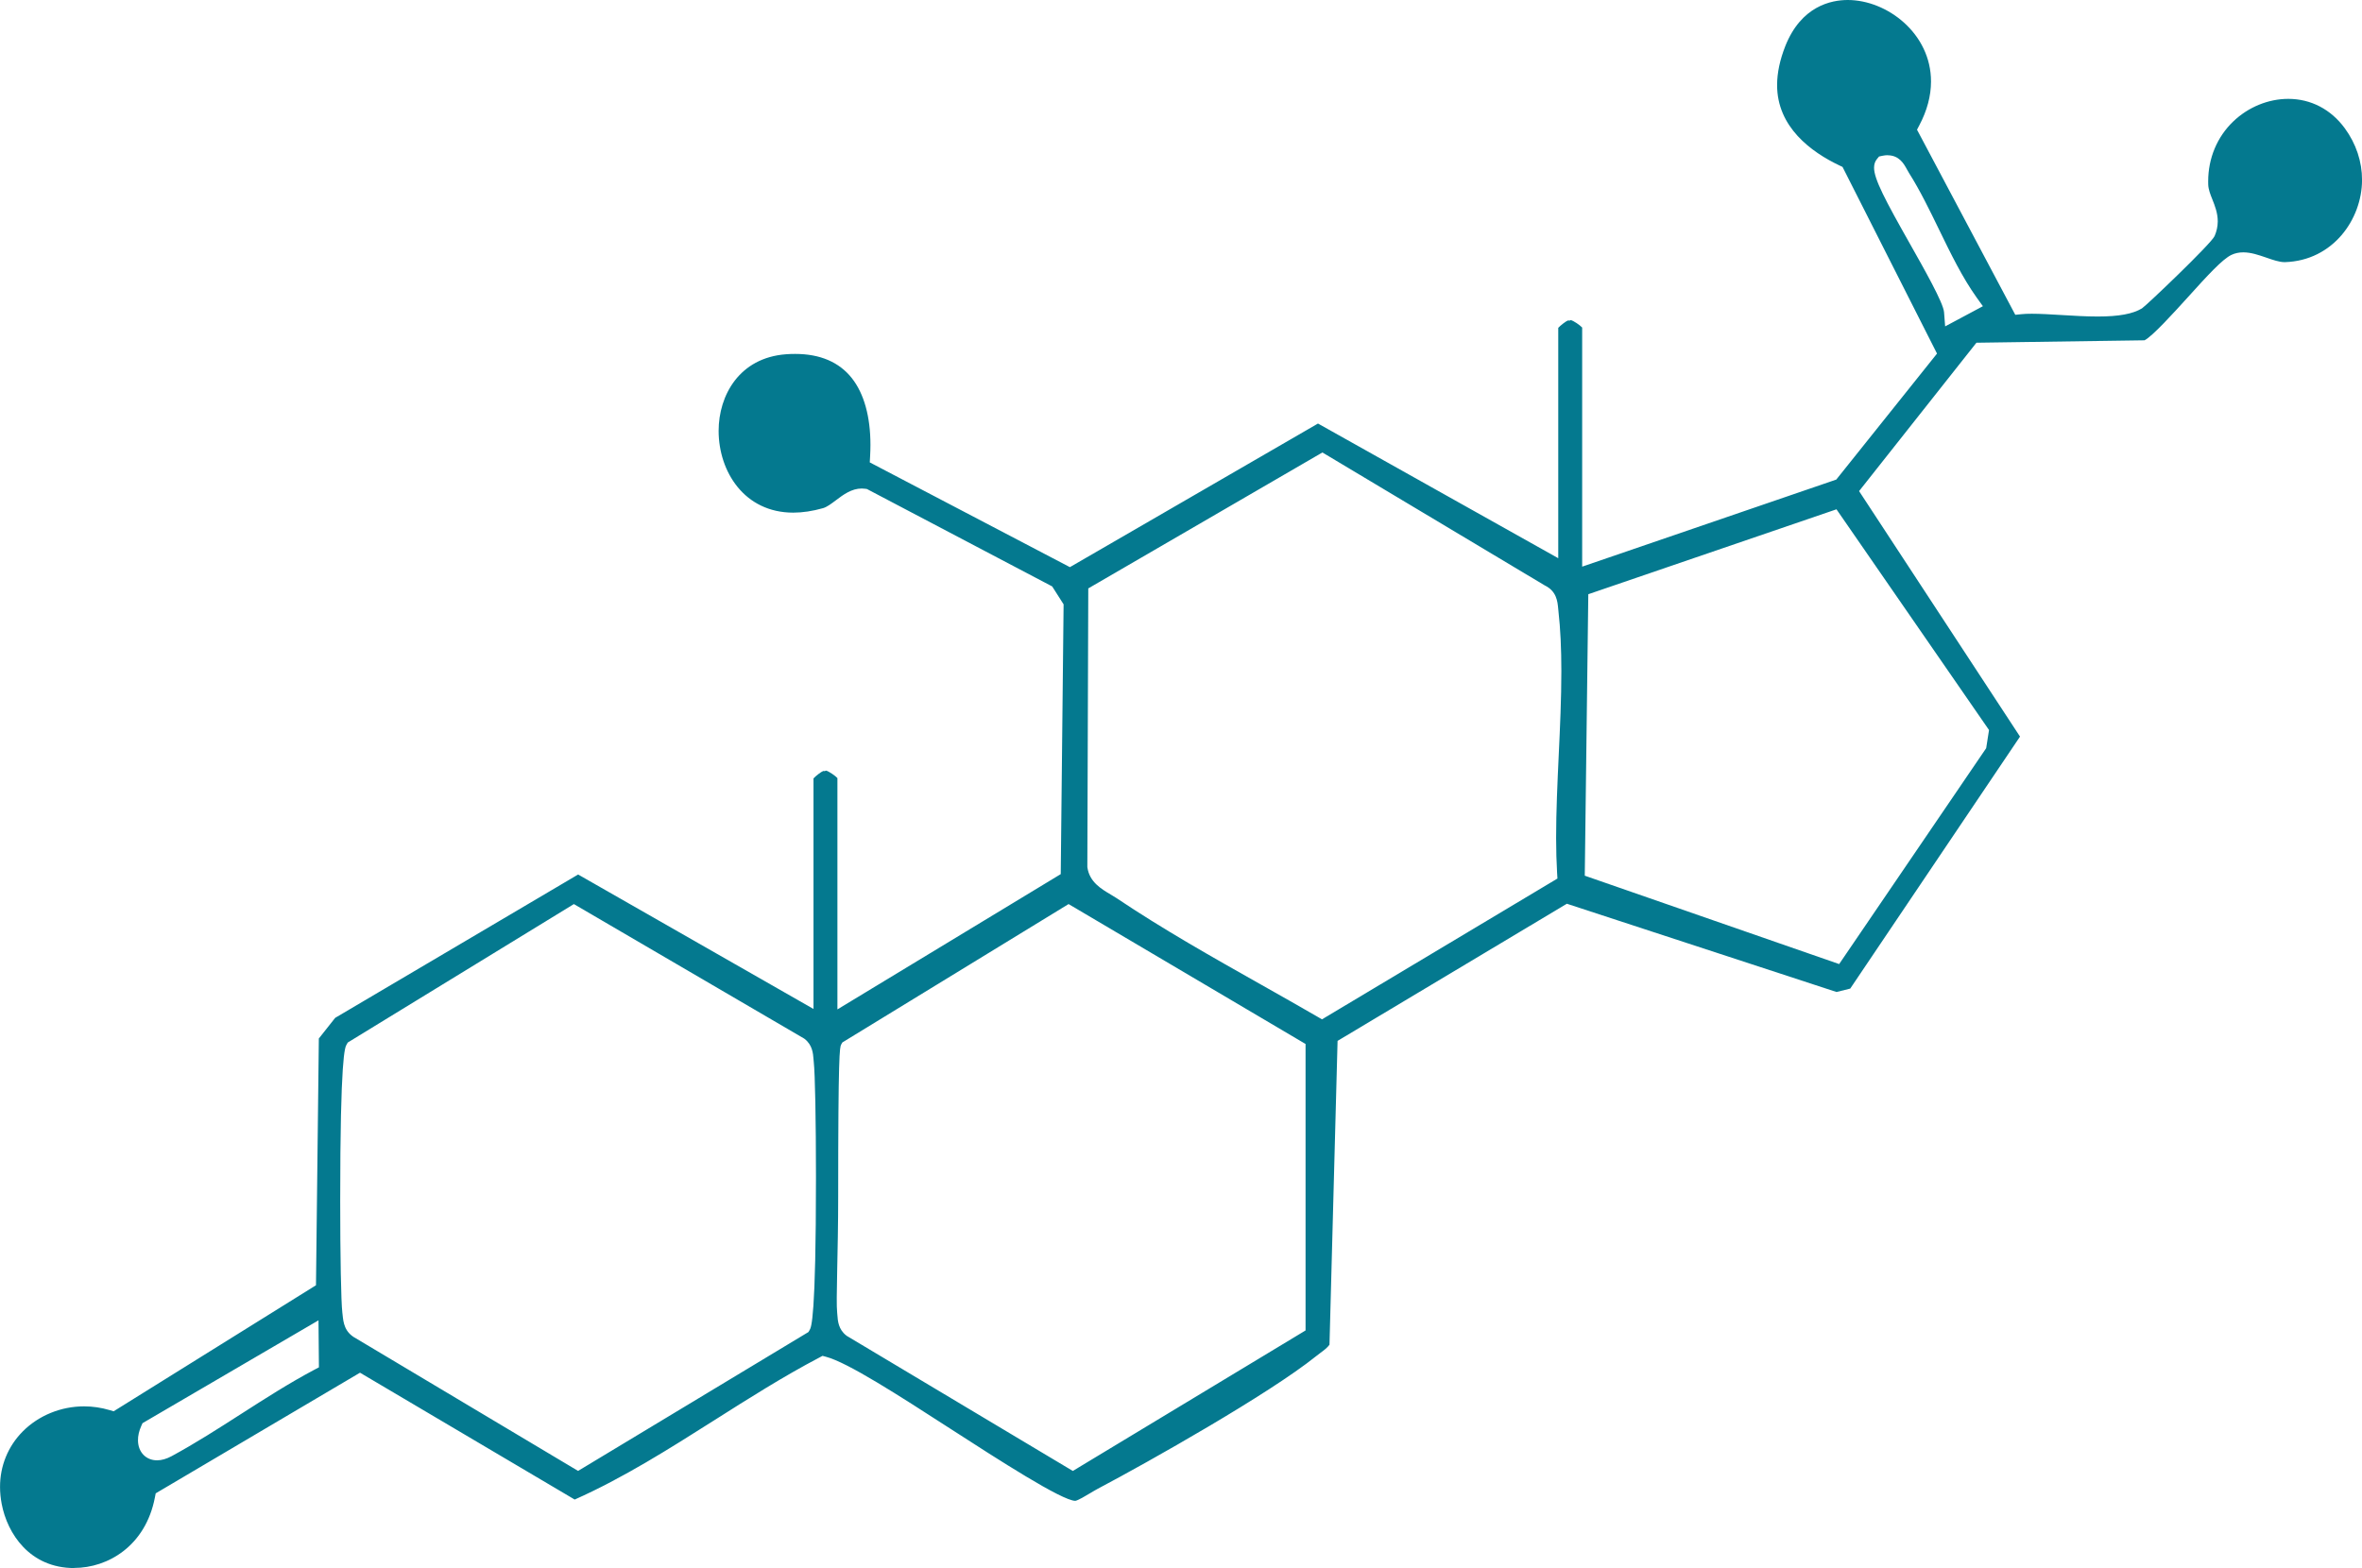 <?xml version="1.0" encoding="UTF-8"?><svg id="Layer_1" xmlns="http://www.w3.org/2000/svg" viewBox="0 0 554.95 368.5"><defs><style>.cls-1{fill:#04798f;}</style></defs><path class="cls-1" d="M17.44,368.5c-10.46,0-15.72-8.11-17.04-15.06-.25-1.33-.39-2.66-.39-3.96-.02-4.97,1.88-9.62,5.35-13.1,3.72-3.74,8.97-5.88,14.39-5.88,2.03,0,4.05.3,6,.88l.95.28,47.54-29.62.67-57.99,3.84-4.85,57.08-33.69,55.3,31.6v-54.18c.52-.58,1.78-1.55,2.28-1.74l.39.02.25-.12c.67.14,2.17,1.19,2.7,1.76v54.36l52.47-31.79.67-63.4-2.68-4.21-43.52-22.89-.37-.06c-.28-.04-.57-.06-.85-.06-2.4,0-4.35,1.46-6.07,2.76-1.09.82-2.12,1.6-3.04,1.86-2.44.69-4.79,1.05-6.99,1.05-11.49,0-17.52-9.66-17.53-19.21,0-8.37,4.88-17.19,15.82-18.01.73-.06,1.46-.08,2.16-.08,5.87,0,10.36,1.93,13.35,5.73,2.84,3.62,4.34,9.03,4.34,15.64,0,.88-.03,1.79-.08,2.71l-.08,1.41,47.02,24.62,58.29-33.75,56.45,31.65v-54.14c.52-.57,1.78-1.54,2.27-1.73l.4.03.26-.12c.67.14,2.17,1.19,2.69,1.75v56.19l59.7-20.46,23.67-29.61-22.2-43.87-.68-.32c-6.71-3.18-14.71-9.06-14.69-18.93,0-2.83.65-5.9,1.92-9.13C423.19,1.41,430.25,0,434.12,0c9.25,0,19.57,7.86,19.57,19.15,0,3.38-.92,6.84-2.75,10.3l-.54,1.03,23.09,43.5,1.47-.15c.66-.07,1.45-.1,2.41-.1,2.01,0,4.41.15,6.95.3l.35.02c2.43.15,5.44.33,8.2.33,4.94,0,8.24-.61,10.38-1.91.91-.55,16.3-15.22,17.07-17,.49-1.14.73-2.26.74-3.44,0-1.96-.67-3.66-1.26-5.15-.51-1.27-.94-2.37-.98-3.52,0-.24-.01-.48-.01-.72,0-5.46,2.1-10.47,5.9-14.11,3.52-3.37,8.23-5.3,12.92-5.3,5.29,0,10.01,2.45,13.27,6.9,2.67,3.64,4.07,7.86,4.06,12.2-.03,9.19-6.81,18.9-18.09,19.27h-.14c-1.19,0-2.71-.52-4.17-1.03l-.09-.03c-1.77-.61-3.6-1.24-5.42-1.24-1.01,0-1.94.2-2.76.59-2.15,1.01-5.68,4.9-10.14,9.83-3.37,3.72-8.4,9.28-10.29,10.25l-39.5.57-27.57,34.87,37.81,57.69-39.89,59.22-3.22.8-63.36-20.74-53.87,32.23-1.9,71.41c-.52.71-1.27,1.27-2.13,1.91-.35.26-.69.52-1.03.79-11.1,8.91-39.33,24.83-51.27,31.14-.55.29-1.16.66-1.8,1.04-1.05.63-2.81,1.69-3.48,1.8-3.12,0-18.2-9.74-29.2-16.84-12.48-8.06-24.27-15.66-29.38-17.01l-.82-.22-.75.4c-8.45,4.44-16.68,9.66-24.64,14.71-10.56,6.69-21.45,13.6-32.84,18.66l-50.44-29.81-48,28.35-.19.97c-2.2,11.44-11.1,16.56-18.94,16.56ZM197.92,244.97l-.28.48c-.37.63-.71,2.42-.71,35.66,0,13.31-.55,24.62-.24,27.33.02.19.04.39.05.6.1,1.38.24,3.37,2.09,4.8l.05.04.11.08,53.07,31.72,54.68-33.02v-67.32l-55.68-32.88-53.15,32.52ZM81.7,245.01l-.28.49c-.37.64-1.49,2.6-1.49,36.74,0,12.8.2,23.58.5,26.21l.06.52c.19,1.83.42,4.12,3.19,5.58l52.14,31.12,54.13-32.64.28-.49c.37-.63,1.48-2.55,1.48-35.95,0-13.22-.21-24.34-.52-27.04-.03-.23-.04-.46-.06-.68-.1-1.32-.25-3.29-2.08-4.72l-.06-.04-.12-.08-54.04-31.57-53.13,32.54ZM33.49,334.44l-.29.64c-.53,1.19-.8,2.34-.78,3.43.03,2.75,1.87,4.67,4.48,4.67,1.08,0,2.23-.33,3.43-.98,5.59-3.03,11.04-6.53,16.32-9.92,5.55-3.56,11.28-7.24,17.1-10.33l1.18-.62-.1-11.05-41.35,24.17ZM255.69,138.3l-.22,65.42.02.16c.5,3.4,3.26,5.03,5.47,6.34.48.28.94.56,1.37.84,10.89,7.32,22.58,13.91,33.87,20.28l.11.06c4.34,2.45,8.82,4.98,13.17,7.5l1.12.65,55.32-33.09-.08-1.33c-.15-2.52-.22-5.2-.23-8.21,0-6.27.31-12.96.61-19.43.31-6.55.62-13.31.62-19.75,0-5.35-.22-9.96-.68-14.07-.02-.21-.04-.41-.06-.61-.16-1.75-.38-4.14-3.17-5.49l-52.23-31.24-55.03,31.96ZM373.17,139.64l-.83,66.15,59.77,20.77,34.54-50.73.67-4.27-35.84-51.87-58.3,19.95ZM443.52,36.47c-.41,0-.84.05-1.3.15l-.74.16-.48.58c-.45.54-.68,1.21-.69,2.01-.03,2.69,2.68,7.77,8.43,17.93,3.31,5.85,7.84,13.85,8.01,16.05l.26,3.35,8.87-4.74-1.46-2.03c-3.35-4.68-6.14-10.41-8.83-15.96-2.21-4.55-4.49-9.25-7.07-13.32-.18-.29-.34-.57-.49-.85-.68-1.25-1.8-3.31-4.52-3.31Z"/></svg>